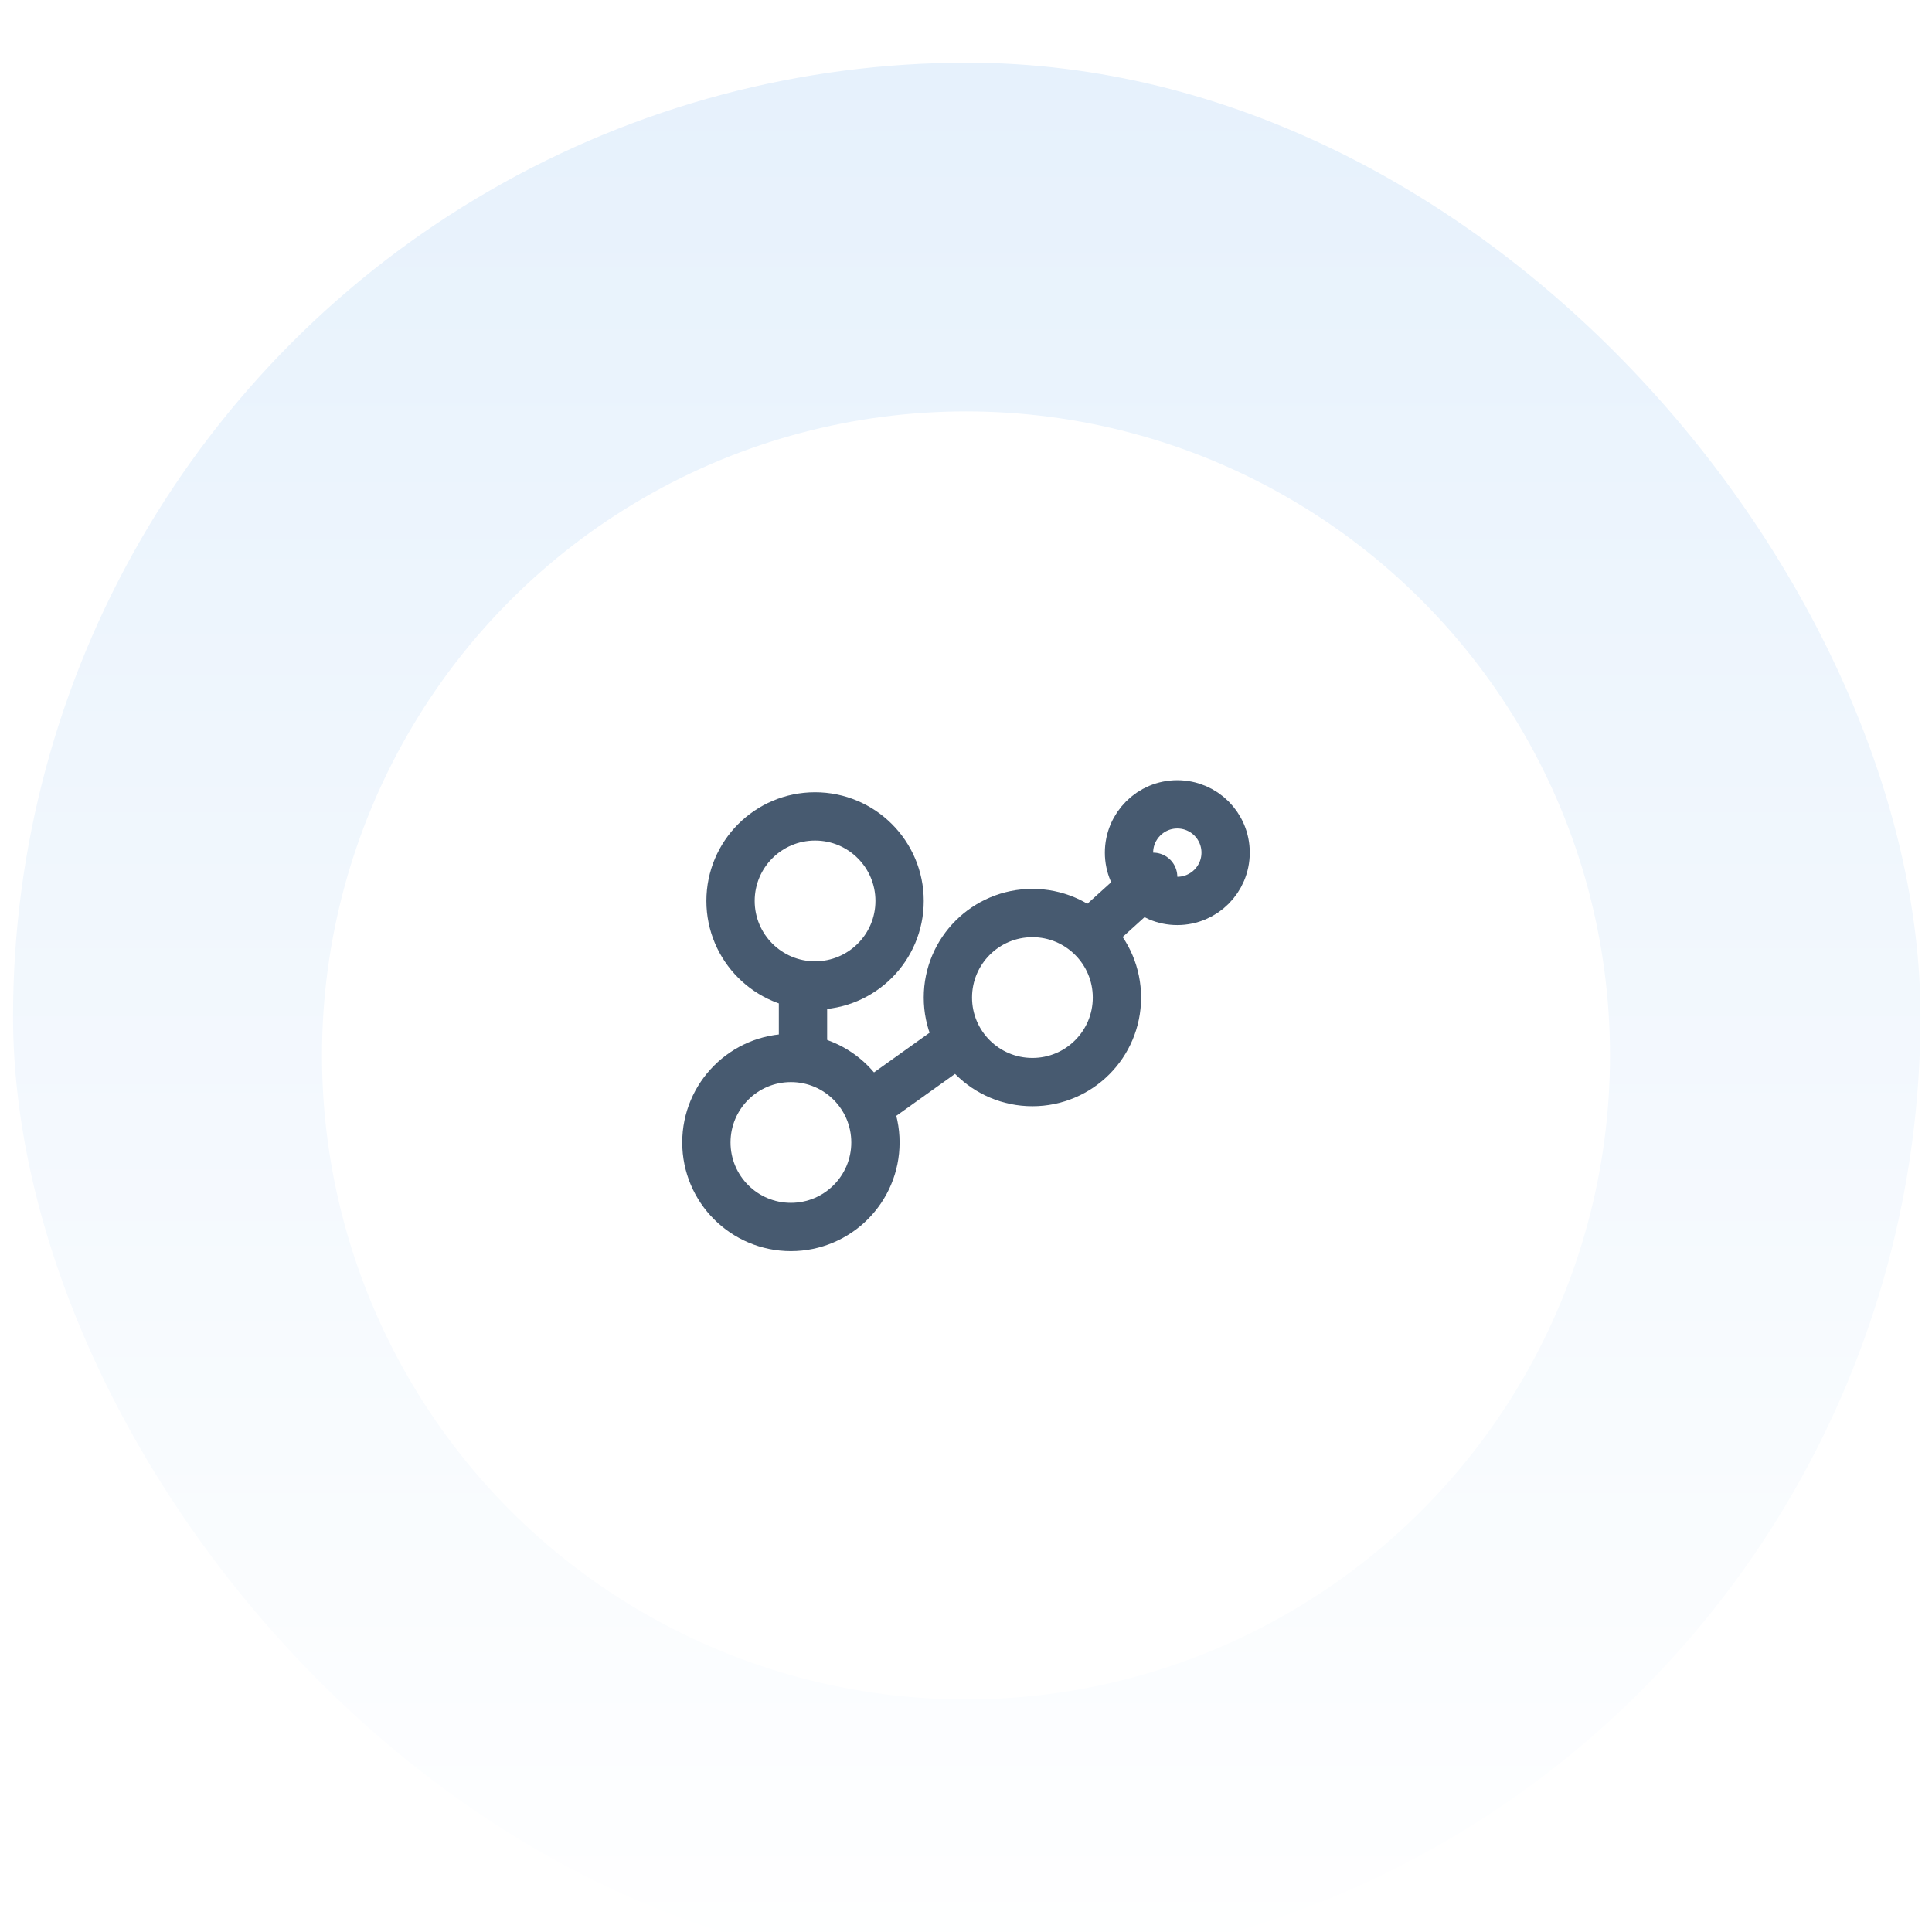 <svg width="72" height="72" viewBox="0 0 72 72" fill="none" xmlns="http://www.w3.org/2000/svg">
<g filter="url(#filter0_i_2547_1478)">
<g clip-path="url(#clip0_2547_1478)">
<circle cx="36.028" cy="36.028" r="35.542" fill="url(#paint0_linear_2547_1478)"/>
<g filter="url(#filter1_d_2547_1478)">
<circle cx="36" cy="36" r="24" fill="white"/>
</g>
<path d="M29.925 35.1V37.575" stroke="#475A70" stroke-width="1.8" stroke-linecap="round" stroke-linejoin="round"/>
<path d="M32.513 39.262L35.663 37.012" stroke="#475A70" stroke-width="1.8" stroke-linecap="round" stroke-linejoin="round"/>
<path d="M30.375 34.874C32.115 34.874 33.525 33.464 33.525 31.724C33.525 29.985 32.115 28.574 30.375 28.574C28.635 28.574 27.225 29.985 27.225 31.724C27.225 33.464 28.635 34.874 30.375 34.874Z" stroke="#475A70" stroke-width="1.8" stroke-linecap="round" stroke-linejoin="round"/>
<path d="M38.475 38.475C40.215 38.475 41.625 37.065 41.625 35.325C41.625 33.585 40.215 32.175 38.475 32.175C36.735 32.175 35.325 33.585 35.325 35.325C35.325 37.065 36.735 38.475 38.475 38.475Z" stroke="#475A70" stroke-width="1.8" stroke-linecap="round" stroke-linejoin="round"/>
<path d="M29.475 43.875C31.215 43.875 32.625 42.465 32.625 40.725C32.625 38.986 31.215 37.575 29.475 37.575C27.735 37.575 26.325 38.986 26.325 40.725C26.325 42.465 27.735 43.875 29.475 43.875Z" stroke="#475A70" stroke-width="1.8" stroke-linecap="round" stroke-linejoin="round"/>
<path d="M40.612 32.963L42.975 30.825" stroke="#475A70" stroke-width="1.8" stroke-linecap="round" stroke-linejoin="round"/>
<path d="M43.875 31.724C44.869 31.724 45.675 30.919 45.675 29.924C45.675 28.93 44.869 28.125 43.875 28.125C42.881 28.125 42.075 28.93 42.075 29.924C42.075 30.919 42.881 31.724 43.875 31.724Z" stroke="#475A70" stroke-width="1.8" stroke-linecap="round" stroke-linejoin="round"/>
</g>
</g>
<defs>
<filter id="filter0_i_2547_1478" x="0.486" y="0.485" width="71.085" height="72.936" filterUnits="userSpaceOnUse" color-interpolation-filters="sRGB">
<feFlood flood-opacity="0" result="BackgroundImageFix"/>
<feBlend mode="normal" in="SourceGraphic" in2="BackgroundImageFix" result="shape"/>
<feColorMatrix in="SourceAlpha" type="matrix" values="0 0 0 0 0 0 0 0 0 0 0 0 0 0 0 0 0 0 127 0" result="hardAlpha"/>
<feOffset dy="1.851"/>
<feGaussianBlur stdDeviation="5.04"/>
<feComposite in2="hardAlpha" operator="arithmetic" k2="-1" k3="1"/>
<feColorMatrix type="matrix" values="0 0 0 0 0 0 0 0 0 0 0 0 0 0 0 0 0 0 0.05 0"/>
<feBlend mode="normal" in2="shape" result="effect1_innerShadow_2547_1478"/>
</filter>
<filter id="filter1_d_2547_1478" x="9.038" y="10.519" width="53.924" height="53.924" filterUnits="userSpaceOnUse" color-interpolation-filters="sRGB">
<feFlood flood-opacity="0" result="BackgroundImageFix"/>
<feColorMatrix in="SourceAlpha" type="matrix" values="0 0 0 0 0 0 0 0 0 0 0 0 0 0 0 0 0 0 127 0" result="hardAlpha"/>
<feOffset dy="1.481"/>
<feGaussianBlur stdDeviation="1.481"/>
<feComposite in2="hardAlpha" operator="out"/>
<feColorMatrix type="matrix" values="0 0 0 0 0.576 0 0 0 0 0.576 0 0 0 0 0.576 0 0 0 0.1 0"/>
<feBlend mode="normal" in2="BackgroundImageFix" result="effect1_dropShadow_2547_1478"/>
<feBlend mode="normal" in="SourceGraphic" in2="effect1_dropShadow_2547_1478" result="shape"/>
</filter>
<linearGradient id="paint0_linear_2547_1478" x1="36.028" y1="0.485" x2="36.028" y2="71.57" gradientUnits="userSpaceOnUse">
<stop stop-color="#E6F1FC"/>
<stop offset="1" stop-color="white"/>
</linearGradient>
<clipPath id="clip0_2547_1478">
<rect x="0.486" y="0.485" width="71.084" height="71.084" rx="35.542" fill="white"/>
</clipPath>
</defs>
</svg>
